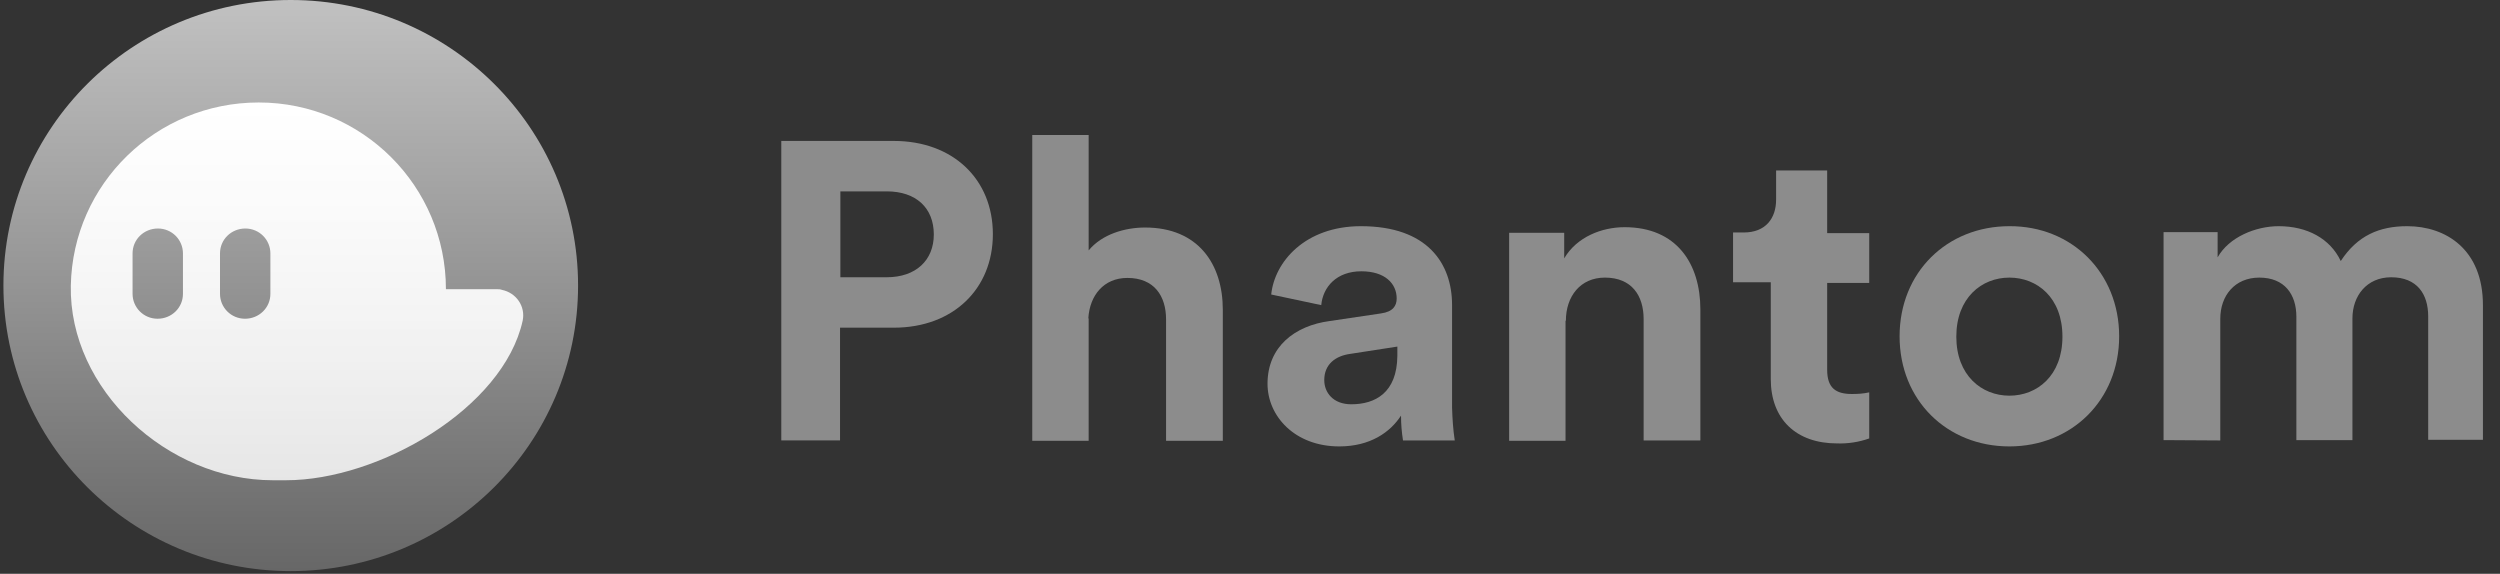 <svg width="122" height="28" viewBox="0 0 122 28" fill="none" xmlns="http://www.w3.org/2000/svg">
<rect x="0" y="0" width="122" height="28" fill="#333333" stroke="none"/>
<g style="mix-blend-mode:luminosity" clip-path="url(#clip0_2228_93086)">
<path d="M41.01 13.53V9.339H43.274C44.707 9.339 45.57 10.148 45.57 11.443C45.57 12.705 44.69 13.53 43.274 13.53H41.01ZM43.616 15.991C46.514 15.991 48.452 14.097 48.452 11.426C48.452 8.756 46.514 6.878 43.616 6.878H38.127V21.493H40.994V15.991H43.616Z" fill="#8C8C8C"/>
<path d="M53.11 15.538C53.175 14.421 53.859 13.563 55.015 13.563C56.334 13.563 56.904 14.453 56.904 15.586V21.51H59.673V15.117C59.673 12.883 58.468 11.103 55.879 11.103C54.901 11.103 53.778 11.427 53.126 12.22V6.587H50.374V21.51H53.126V15.538H53.11Z" fill="#8C8C8C"/>
<path d="M61.855 18.726C61.855 20.312 63.191 21.785 65.357 21.785C66.871 21.785 67.849 21.089 68.37 20.28C68.37 20.684 68.402 21.089 68.467 21.494H70.992C70.91 20.959 70.877 20.425 70.861 19.891V14.89C70.861 12.851 69.656 11.038 66.415 11.038C63.679 11.038 62.197 12.786 62.035 14.372L64.477 14.89C64.559 14 65.227 13.239 66.432 13.239C67.588 13.239 68.158 13.838 68.158 14.566C68.158 14.922 67.979 15.214 67.392 15.295L64.885 15.667C63.191 15.894 61.855 16.913 61.855 18.726ZM65.943 19.729C65.047 19.729 64.624 19.147 64.624 18.548C64.624 17.771 65.178 17.366 65.894 17.269L68.191 16.913V17.366C68.174 19.179 67.099 19.729 65.943 19.729Z" fill="#8C8C8C"/>
<path d="M76.415 15.651C76.415 14.47 77.115 13.547 78.32 13.547C79.639 13.547 80.209 14.437 80.209 15.57V21.494H82.978V15.101C82.978 12.867 81.821 11.087 79.281 11.087C78.173 11.087 76.952 11.556 76.333 12.608V11.362H73.646V21.51H76.398V15.651H76.415Z" fill="#8C8C8C"/>
<path d="M89.166 8.319H86.674V9.743C86.674 10.649 86.169 11.345 85.095 11.345H84.573V13.773H86.414V18.499C86.414 20.458 87.651 21.639 89.654 21.639C90.192 21.655 90.713 21.574 91.218 21.396V19.147C90.941 19.211 90.648 19.227 90.371 19.227C89.589 19.227 89.166 18.936 89.166 18.046V13.806H91.218V11.378H89.166V8.319Z" fill="#8C8C8C"/>
<path d="M98.058 19.309C96.706 19.309 95.468 18.321 95.468 16.428C95.468 14.534 96.706 13.547 98.058 13.547C99.409 13.547 100.647 14.518 100.647 16.428C100.647 18.338 99.409 19.309 98.058 19.309ZM98.058 11.038C95.012 11.038 92.7 13.288 92.7 16.412C92.7 19.535 95.012 21.785 98.058 21.785C101.103 21.785 103.415 19.519 103.415 16.412C103.415 13.304 101.103 11.022 98.058 11.038Z" fill="#8C8C8C"/>
<path d="M108.35 21.494V15.554C108.35 14.437 109.05 13.547 110.255 13.547C111.493 13.547 112.063 14.372 112.063 15.457V21.477H114.799V15.537C114.799 14.437 115.499 13.531 116.688 13.531C117.958 13.531 118.496 14.356 118.496 15.44V21.461H121.167V14.89C121.167 12.171 119.359 11.038 117.47 11.038C116.118 11.038 115.043 11.491 114.229 12.738C113.708 11.637 112.584 11.038 111.2 11.038C110.076 11.038 108.773 11.572 108.22 12.559V11.329H105.582V21.477L108.35 21.494Z" fill="#8C8C8C"/>
<path d="M14.188 27.87C21.932 27.87 28.21 21.631 28.21 13.935C28.21 6.239 21.932 0 14.188 0C6.444 0 0.167 6.239 0.167 13.935C0.167 21.631 6.444 27.87 14.188 27.87Z" fill="url(#paint0_linear_2228_93086)"/>
<path d="M24.236 14.113H21.761C21.761 9.08 17.673 5.001 12.625 5.001C7.625 5.001 3.554 8.966 3.456 13.935C3.358 19.017 8.179 23.436 13.309 23.436H13.96C18.487 23.436 24.562 19.924 25.506 15.651C25.653 14.955 25.197 14.291 24.497 14.146C24.415 14.113 24.334 14.113 24.236 14.113ZM8.928 14.34C8.928 15.02 8.374 15.554 7.69 15.554C7.006 15.554 6.469 15.003 6.469 14.34V12.365C6.469 11.685 7.023 11.151 7.707 11.151C8.391 11.151 8.928 11.702 8.928 12.365V14.34ZM13.195 14.34C13.195 15.02 12.641 15.554 11.957 15.554C11.273 15.554 10.736 15.003 10.736 14.34V12.365C10.736 11.685 11.289 11.151 11.973 11.151C12.657 11.151 13.195 11.702 13.195 12.365V14.34Z" fill="url(#paint1_linear_2228_93086)"/>
</g>
<defs>
<linearGradient id="paint0_linear_2228_93086" x1="14.195" y1="0" x2="14.195" y2="27.884" gradientUnits="userSpaceOnUse">
<stop stop-color="#C1C1C1"/>
<stop offset="1" stop-color="#676767"/>
</linearGradient>
<linearGradient id="paint1_linear_2228_93086" x1="14.493" y1="5.043" x2="14.493" y2="23.434" gradientUnits="userSpaceOnUse">
<stop stop-color="white"/>
<stop offset="1" stop-color="white" stop-opacity="0.82"/>
</linearGradient>
<clipPath id="clip0_2228_93086">
<rect width="121" height="28" fill="white" transform="translate(0.167)"/>
</clipPath>
</defs>
</svg>
